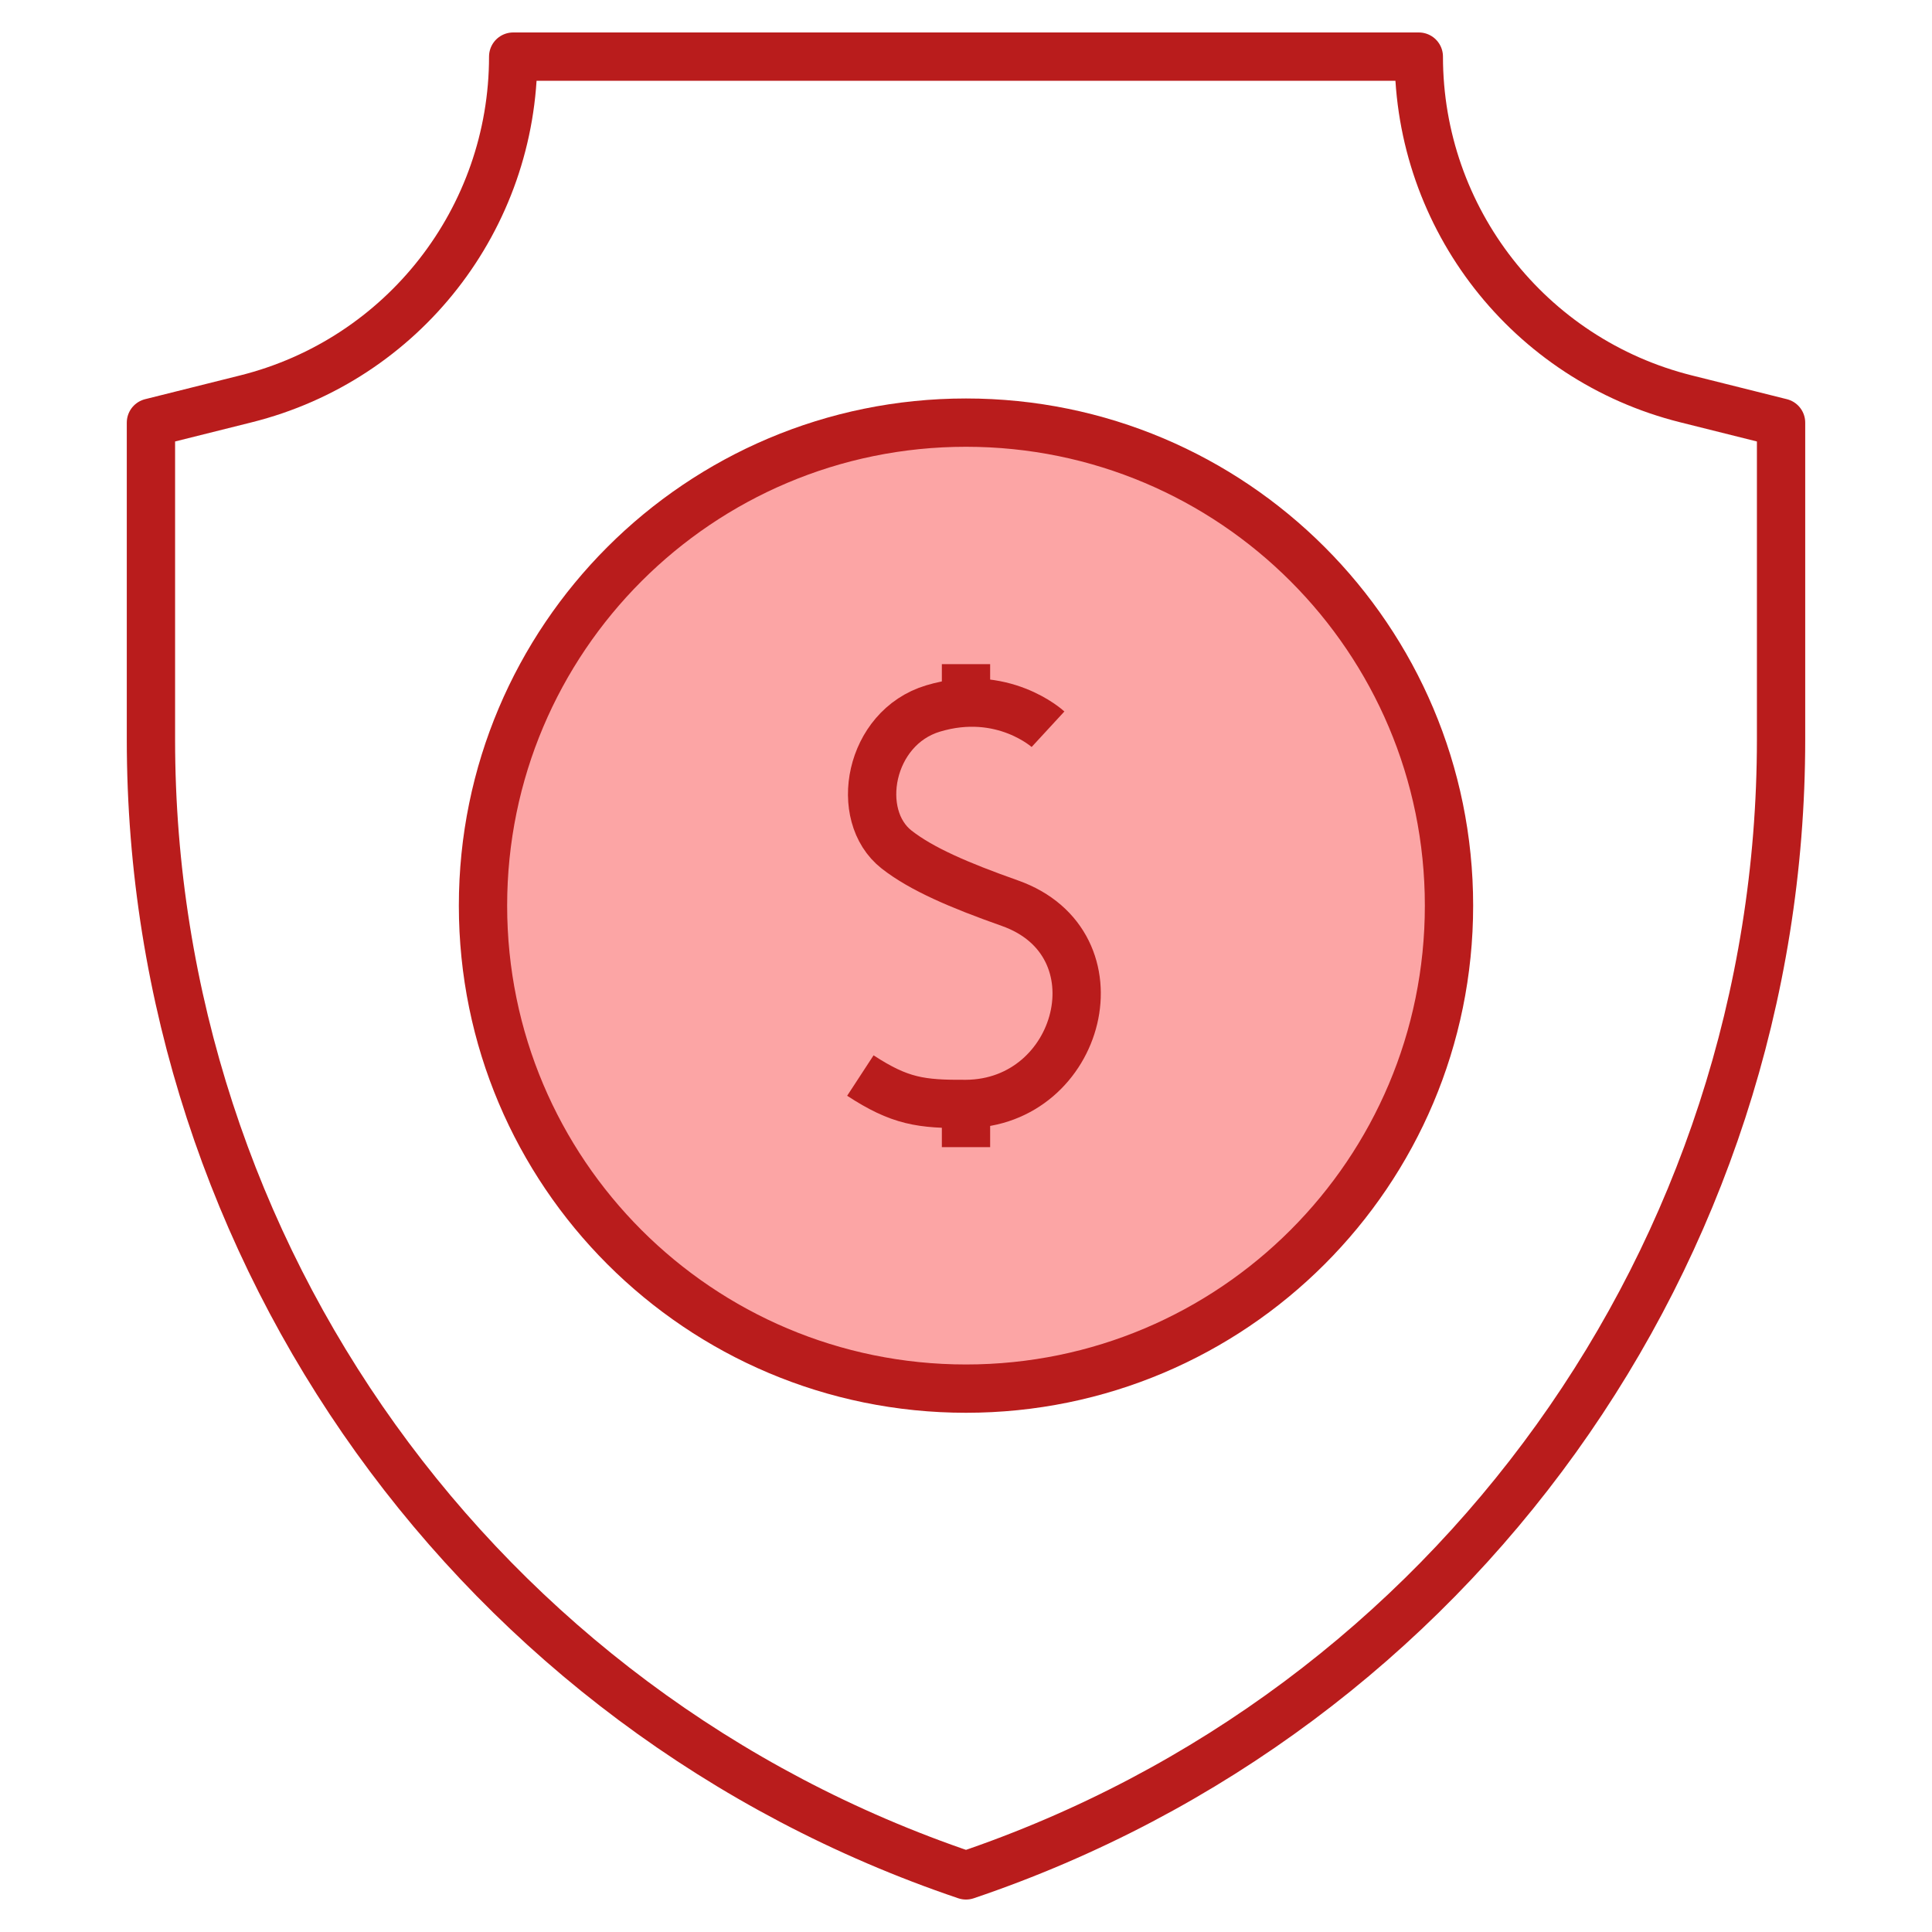<svg width="40" height="40" viewBox="0 0 40 40" fill="none" xmlns="http://www.w3.org/2000/svg">
<path d="M20 28.75C25.523 28.75 30 24.273 30 18.75C30 13.227 25.523 8.75 20 8.75C14.477 8.75 10 13.227 10 18.75C10 24.273 14.477 28.75 20 28.75Z" fill="#FCA5A5" stroke="#B91C1C" stroke-miterlimit="10" stroke-linejoin="round"/>
<path d="M36.875 8.75V15.312C36.875 25.959 30.086 35.419 20 38.828C9.914 35.419 3.125 25.959 3.125 15.312V8.75L5.092 8.258C8.344 7.445 10.625 4.524 10.625 1.172H29.375C29.375 4.524 31.656 7.445 34.908 8.258L36.875 8.75Z" stroke="#B91C1C" stroke-miterlimit="10" stroke-linejoin="round"/>
<path d="M21.698 15.098C21.698 15.098 20.761 14.234 19.317 14.669C17.992 15.068 17.662 16.882 18.563 17.589C19.081 17.994 19.859 18.328 20.908 18.699C23.256 19.529 22.388 22.84 20 22.856C19.068 22.862 18.632 22.803 17.813 22.268" stroke="#B91C1C" stroke-miterlimit="10" stroke-linejoin="round"/>
<path d="M20 23.75V22.857" stroke="#B91C1C" stroke-miterlimit="10" stroke-linejoin="round"/>
<path d="M20 14.55V13.75" stroke="#B91C1C" stroke-miterlimit="10" stroke-linejoin="round"/>
</svg>
